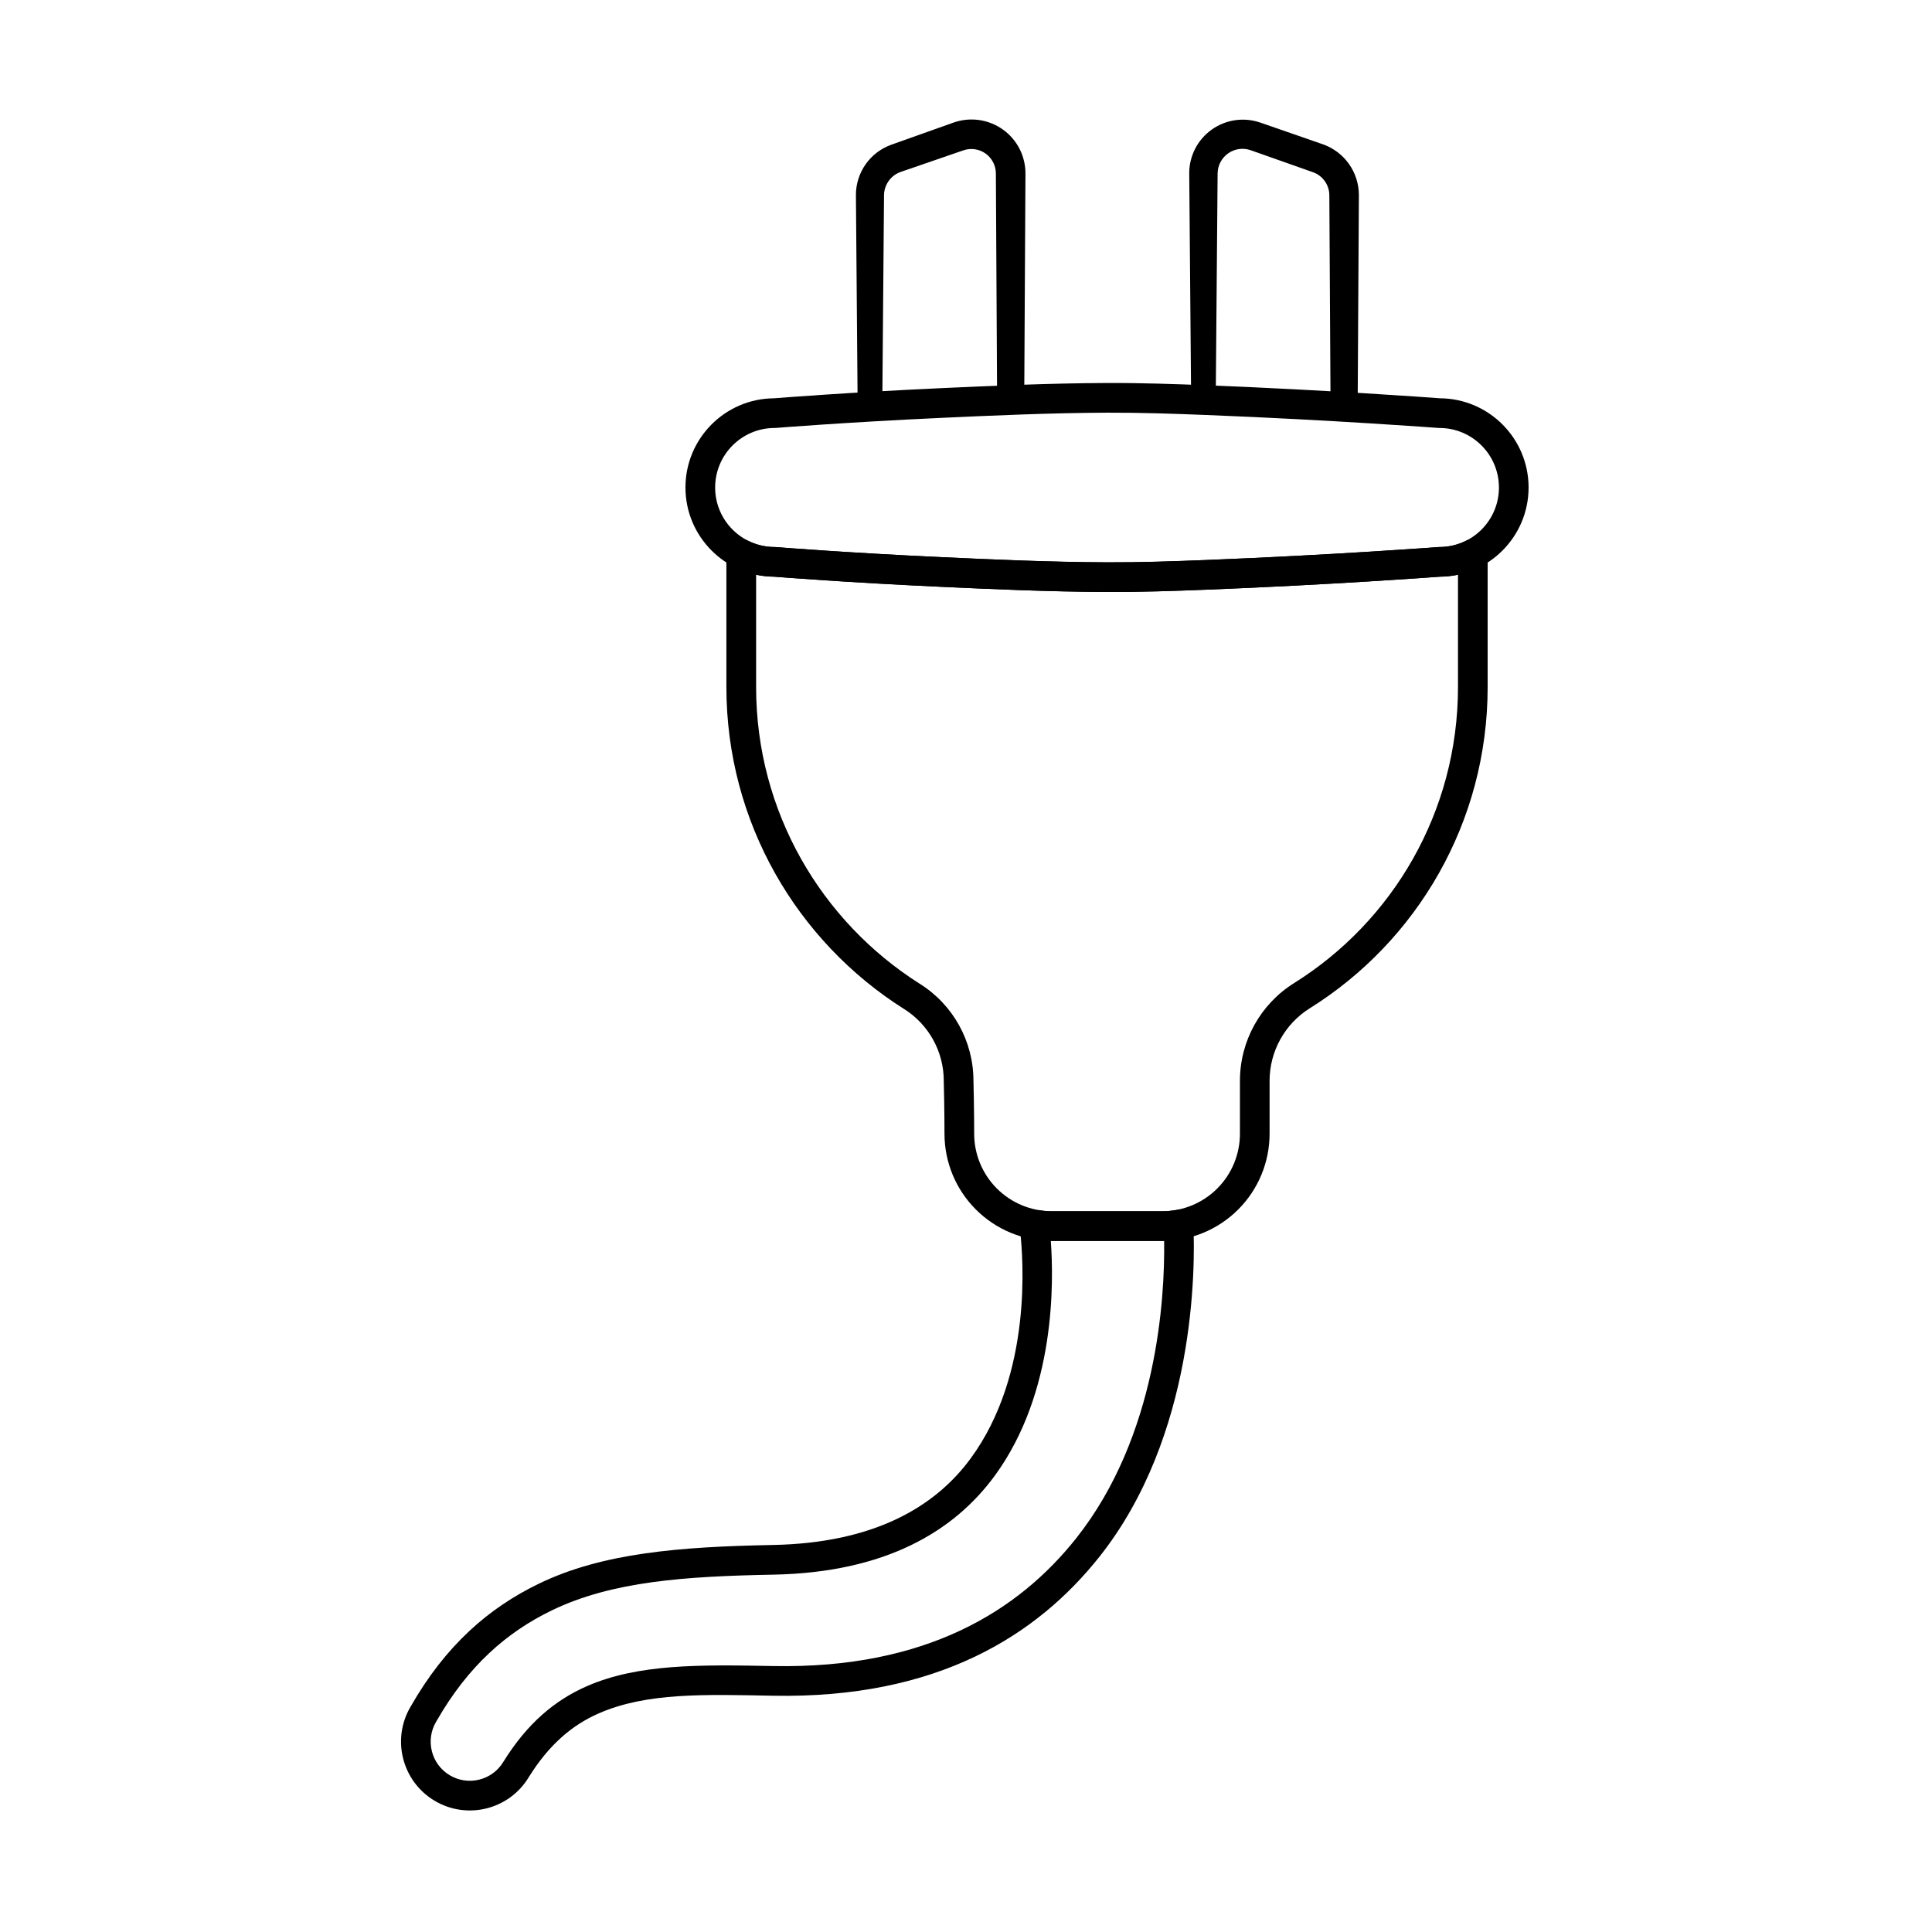 <?xml version="1.0" encoding="UTF-8"?>
<!-- Uploaded to: ICON Repo, www.iconrepo.com, Generator: ICON Repo Mixer Tools -->
<svg fill="#000000" width="800px" height="800px" version="1.1" viewBox="144 144 512 512" xmlns="http://www.w3.org/2000/svg">
 <g fill-rule="evenodd">
  <path d="m349.13 296.83c1.809 0.145 19.918 1.566 44.027 2.672 13.5 0.621 28.84 1.316 44.203 1.379 8.992 0.035 17.98-0.277 26.594-0.617 32.609-1.289 59.785-3.297 61.688-3.438 12.945-0.082 23.449-10.641 23.449-23.637 0-13.008-10.523-23.57-23.512-23.641-2.106-0.16-29.172-2.156-61.629-3.438-8.617-0.34-17.602-0.652-26.594-0.613-15.367 0.059-30.707 0.758-44.203 1.379-24.199 1.113-42.352 2.539-44.047 2.676-12.953 0.09-23.453 10.645-23.453 23.637 0 13 10.52 23.562 23.5 23.637h-0.027zm0.484-7.848c-0.105-0.008-0.211-0.012-0.316-0.012-8.707 0-15.777-7.07-15.777-15.777 0-8.707 7.07-15.777 15.777-15.777 0.105 0 0.211-0.004 0.316-0.012 0 0 18.637-1.504 43.902-2.668 13.398-0.613 28.621-1.309 43.875-1.371 8.879-0.035 17.75 0.277 26.254 0.613 33.668 1.328 61.516 3.43 61.516 3.43 0.102 0.008 0.199 0.012 0.297 0.012 8.707 0 15.777 7.07 15.777 15.777 0 8.707-7.07 15.777-15.777 15.777-0.098 0-0.195 0.004-0.297 0.012 0 0-27.848 2.102-61.516 3.43-8.508 0.336-17.375 0.648-26.254 0.613-15.254-0.059-30.477-0.754-43.875-1.371-25.266-1.164-43.902-2.668-43.902-2.668z"/>
  <path d="m383.53 411.35c0.004 0.004 0.012 0.008 0.016 0.012 6.57 4.113 10.562 11.316 10.562 19.066v0.109c0.191 7.082 0.191 13.91 0.191 13.91 0 7.535 2.992 14.758 8.32 20.086s12.551 8.32 20.086 8.32h29.344c7.531 0 14.758-2.992 20.086-8.32s8.32-12.551 8.32-20.086v-14.016c0-7.816 4.027-15.082 10.652-19.227 28.355-17.715 47.137-49.25 47.137-85.137v-35.27c0-1.363-0.707-2.633-1.871-3.348s-2.613-0.777-3.832-0.164c-2.129 1.074-4.539 1.676-7.086 1.676-0.098 0-0.195 0.004-0.297 0.012 0 0-27.848 2.102-61.516 3.43-8.508 0.336-17.375 0.648-26.254 0.613-15.254-0.059-30.477-0.754-43.875-1.371-25.266-1.164-43.902-2.668-43.902-2.668-0.105-0.008-0.211-0.012-0.316-0.012-2.547 0-4.953-0.605-7.086-1.676-1.219-0.613-2.668-0.555-3.832 0.164-1.164 0.715-1.871 1.984-1.871 3.348v35.27c0 35.875 18.77 67.406 47.016 85.285zm4.207-6.644c-26.047-16.488-43.359-45.559-43.359-78.641v-29.754c1.547 0.328 3.148 0.504 4.789 0.512 1.773 0.145 19.883 1.566 43.996 2.672 13.5 0.621 28.84 1.316 44.203 1.379 8.992 0.035 17.98-0.277 26.594-0.617 32.441-1.281 59.5-3.277 61.656-3.438 1.629-0.008 3.227-0.188 4.766-0.512v29.754c0 33.074-17.305 62.137-43.441 78.469-8.922 5.582-14.344 15.367-14.344 25.891v14.02c0 5.449-2.164 10.676-6.016 14.527-3.852 3.852-9.078 6.016-14.527 6.016h-29.344c-5.449 0-10.672-2.168-14.527-6.016-3.852-3.852-6.016-9.078-6.016-14.527 0 0 0-6.902-0.191-14.078-0.02-10.438-5.402-20.133-14.254-25.672l0.016 0.008z"/>
  <path d="m459.66 250.01c0 1.801 1.457 3.258 3.262 3.258l0.883 0.035-0.129-0.004 36.32 2.121c0.988 0.059 1.953-0.293 2.672-0.973 0.719-0.68 1.125-1.625 1.125-2.613l0.324-56.094c0.004-3.039-0.949-5.918-2.625-8.285-1.68-2.367-4.078-4.223-6.953-5.227l-16.516-5.731c-2.184-0.754-4.481-0.965-6.703-0.641-2.219 0.324-4.363 1.168-6.234 2.512-1.867 1.344-3.363 3.09-4.375 5.082-1.012 1.988-1.566 4.215-1.551 6.512l0.5 60.039zm6.547-3.133 0.473-56.906c0.008-1.07 0.281-2.109 0.77-3.031 0.48-0.918 1.188-1.715 2.062-2.328 0.871-0.609 1.863-0.977 2.887-1.117 1.02-0.137 2.07-0.031 3.066 0.324l16.484 5.82c1.297 0.453 2.375 1.297 3.133 2.367 0.762 1.066 1.203 2.363 1.207 3.738l0.301 52.355z"/>
  <path d="m371.29 251.78c0 0.898 0.371 1.758 1.023 2.371 0.652 0.613 1.531 0.938 2.426 0.883l18.754-0.801 18.477-0.633c1.934-0.07 3.461-1.66 3.461-3.594l0.328-60.039c0-2.32-0.559-4.57-1.59-6.574-1.035-2.004-2.547-3.762-4.441-5.102-1.895-1.336-4.051-2.176-6.285-2.488-2.231-0.309-4.535-0.098-6.719 0.672l-16.473 5.859c-2.836 1.016-5.207 2.856-6.856 5.211-1.641 2.348-2.586 5.191-2.566 8.191 0 0 0.461 56.039 0.461 56.039zm6.551-3.469 0.434-52.57c0.008-1.41 0.48-2.738 1.266-3.832 0.781-1.086 1.902-1.922 3.231-2.375l16.531-5.691c0.992-0.344 2.039-0.434 3.051-0.289 1.008 0.145 1.984 0.531 2.84 1.141 0.855 0.609 1.531 1.406 1.996 2.312 0.469 0.906 0.727 1.918 0.727 2.965l0.309 56.625s-15.039 0.773-15.039 0.773l-15.34 0.945z"/>
  <path d="m414.36 468.65s6.508-3.652 4.641-3.996c1.219 0.223 2.461 0.34 3.715 0.34h29.344c1.207 0 2.402-0.109 3.574-0.316 1.113-0.195 2.258 0.094 3.141 0.801 0.883 0.707 1.418 1.758 1.473 2.887 0.555 11.672 0.574 56.117-24.898 88.199-16.457 20.727-42.797 37.652-86.539 36.82-18.18-0.344-33.465-0.867-46.148 4.684-7.137 3.125-13.227 8.375-18.523 16.879-5.168 8.602-16.344 11.414-24.969 6.269-8.629-5.144-11.469-16.316-6.348-24.953 9.336-16.348 20.82-26.207 34.004-32.582 16.879-8.164 37.359-9.777 61.984-10.246 26.613-0.504 42.895-9.945 52.418-22.926 16.57-22.582 13.805-53.449 13.191-59.703 0.008 0.078-0.055-2.156-0.055-2.156zm8.117 4.203h0.234l29.801-0.004c0.203 15.004-1.754 51.652-23.324 78.824-15.238 19.191-39.73 34.617-80.234 33.848-19.492-0.371-35.852-0.609-49.449 5.344-8.469 3.707-15.773 9.852-22.051 19.941-0.012 0.02-0.027 0.043-0.039 0.062-2.934 4.918-9.305 6.527-14.219 3.598-4.918-2.93-6.527-9.301-3.598-14.219 0.012-0.02 0.023-0.043 0.039-0.062 8.414-14.742 18.727-23.676 30.609-29.422 15.977-7.731 35.402-9.02 58.707-9.465 29.848-0.566 47.926-11.578 58.609-26.133 16.285-22.191 15.688-51.664 14.914-62.309z"/>
 </g>
</svg>
